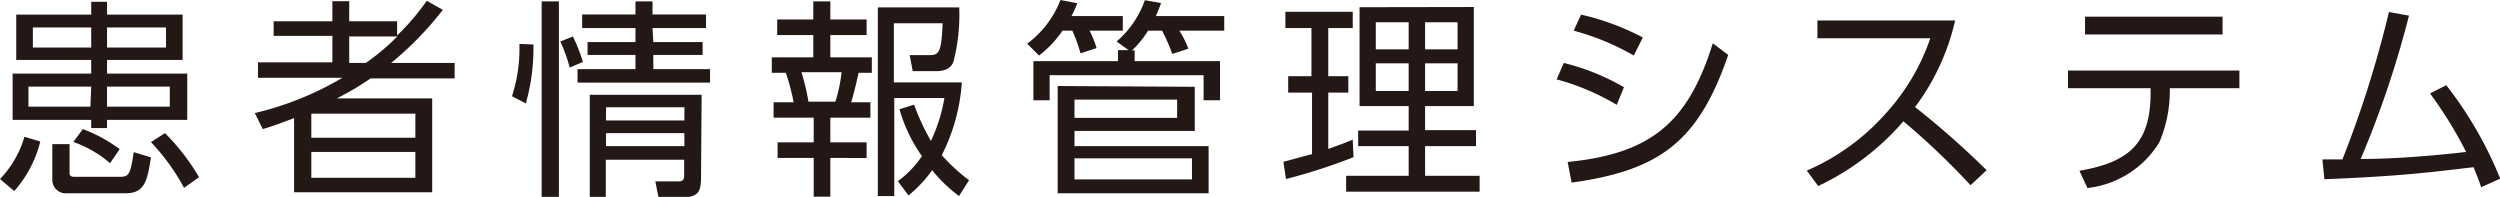 <svg id="レイヤー_1" data-name="レイヤー 1" xmlns="http://www.w3.org/2000/svg" viewBox="0 0 124.71 9.82"><defs><style>.cls-1{fill:#231815;}</style></defs><path class="cls-1" d="M622.59,385.77a5.84,5.84,0,0,1-1.3,2.47l-.71-.6a5.07,5.07,0,0,0,1.22-2.11Zm2.54-6.33v-.64h.79v.64h3.77v2.26h-3.77v.68h4v2.31h-4v.41h-.79v-.41h-3.92v-2.31h3.92v-.68h-3.74v-2.26Zm0,3.59H622v1h3.09Zm0-2.95h-2.91v1h2.91Zm-1.08,5.82v1.41c0,.1,0,.22.24.22h2.27c.44,0,.53-.11.69-1.23l.86.26c-.17,1.08-.28,1.79-1.24,1.79h-2.93a.67.67,0,0,1-.75-.69V385.9Zm.66-.75a7.26,7.26,0,0,1,1.84,1l-.48.7a5.77,5.77,0,0,0-1.83-1.06Zm4.15-5.07h-2.94v1h2.94Zm.19,2.95h-3.13v1h3.13Zm-.24,2.32a11,11,0,0,1,1.7,2.2l-.75.53a10.48,10.48,0,0,0-1.65-2.28Z" transform="translate(-620.58 -378.71)"/><path class="cls-1" d="M642.67,379.2a16.21,16.21,0,0,1-2.58,2.65h3.17v.77h-4.19c-.66.45-1.16.73-1.69,1h4.76v4.68h-6.89v-3.7c-.74.28-1,.38-1.56.55l-.4-.8a15.59,15.59,0,0,0,4.37-1.76h-4.21v-.77h3.71v-1.32h-2.93v-.73h2.93v-1H638v1h2.39v.71a11.9,11.9,0,0,0,1.48-1.73Zm-1.37,5.18h-5.19v1.2h5.19Zm0,1.91h-5.19v1.29h5.19Zm-2.47-4.44a11.66,11.66,0,0,0,1.57-1.32H638v1.32Z" transform="translate(-620.58 -378.71)"/><path class="cls-1" d="M647.19,380.93a10.14,10.14,0,0,1-.38,2.94l-.69-.36a7.73,7.73,0,0,0,.37-2.61Zm1.27-2.15v9.75h-.86v-9.75Zm.54,3.3a7.92,7.92,0,0,0-.47-1.3l.63-.25a9,9,0,0,1,.5,1.27Zm4.17-1.27h2.46v.64h-2.46v.71H656v.67h-6.61v-.67h2.89v-.71h-2.39v-.64h2.39v-.7h-2.66v-.68h2.66v-.65h.85v.65h2.67v.68h-2.67Zm2.38,6.75c0,.72-.14,1-1,1h-1.12l-.16-.8h1.17c.27,0,.27-.19.27-.32v-.76h-3.91v1.88H650v-5.12h5.58Zm-.83-3.5h-3.91v.66h3.91Zm0,1.29h-3.91V386h3.91Z" transform="translate(-620.58 -378.71)"/><path class="cls-1" d="M662,378.78v.9h1.81v.78H662v1.11h2.07v.77h-.66c-.1.48-.27,1.16-.37,1.47H664v.77h-2v1.23h1.81v.78H662v1.93h-.83v-1.93h-1.8v-.78h1.8v-1.23h-2v-.77h1a11.25,11.25,0,0,0-.39-1.47h-.7v-.77h2.07v-1.11h-1.8v-.78h1.8v-.9Zm.25,5a7.07,7.07,0,0,0,.31-1.47h-2a12,12,0,0,1,.35,1.47Zm6.17,4.71a7.35,7.35,0,0,1-1.34-1.29,6.48,6.48,0,0,1-1.18,1.26l-.53-.71a5.15,5.15,0,0,0,1.2-1.25,7.68,7.68,0,0,1-1.12-2.34l.73-.23a11,11,0,0,0,.84,1.81,8.27,8.27,0,0,0,.67-2.14h-2.5v4.89h-.82v-9.41h4.06a9.25,9.25,0,0,1-.29,2.71c-.07.17-.22.47-.87.47h-1.16l-.15-.8h1c.46,0,.59-.16.64-1.59h-2.43v2.95h3.39a9.37,9.37,0,0,1-1,3.63,9,9,0,0,0,1.36,1.25Z" transform="translate(-620.58 -378.71)"/><path class="cls-1" d="M676.59,379.51v.73h-1.66a4.52,4.52,0,0,1,.35.87l-.8.26a7.42,7.42,0,0,0-.41-1.13h-.49a5.23,5.23,0,0,1-1.17,1.24l-.59-.59a4.94,4.94,0,0,0,1.66-2.18l.84.16a5.12,5.12,0,0,1-.29.64Zm.59,1.7v.55h4.26v1.95h-.82v-1.25h-7.68v1.25h-.81v-1.95h4.22v-.55h.53l-.6-.43a4.83,4.83,0,0,0,1.41-2.06l.81.14c-.1.27-.15.4-.26.65h3.41v.73h-2.24a4.73,4.73,0,0,1,.45.9l-.8.26a10,10,0,0,0-.51-1.16h-.7a4.67,4.67,0,0,1-.82,1Zm3,1.83v2.2h-6V386h6.69v2.35h-7.53V383Zm-6,.64v.91h5.12v-.91Zm0,2.93v1.05h5.86v-1.05Z" transform="translate(-620.58 -378.71)"/><path class="cls-1" d="M688.1,386.55a28.24,28.24,0,0,1-3.37,1.09l-.13-.86c.36-.09.94-.26,1.43-.38v-3.07h-1.19v-.82H686v-2.4h-1.3v-.81h3.36v.81h-1.22v2.4h1v.82h-1v2.81c.51-.18.84-.31,1.22-.46Zm6-7.49V384h-2.43v1.2h2.54V386h-2.54v1.48h2.72v.79h-6.66v-.79h3.12V386h-2.52v-.78h2.52V384h-2.45v-4.93Zm-3.25.76h-1.64v1.35h1.64Zm0,2.05h-1.64v1.38h1.64Zm2.44-2.05h-1.62v1.35h1.62Zm0,2.05h-1.62v1.38h1.62Z" transform="translate(-620.58 -378.71)"/><path class="cls-1" d="M701.23,383.94a11.79,11.79,0,0,0-3-1.27l.36-.82a11.5,11.5,0,0,1,3,1.21Zm-2.45,2.85c4.11-.41,6-1.92,7.24-5.92l.77.58c-1.49,4.34-3.43,5.76-7.81,6.37Zm3.3-5.31a12.45,12.45,0,0,0-3-1.24l.37-.8a12.5,12.5,0,0,1,3.08,1.14Z" transform="translate(-620.58 -378.71)"/><path class="cls-1" d="M718.11,379.73a11.39,11.39,0,0,1-2,4.32,42.26,42.26,0,0,1,3.57,3.15l-.8.75a37.11,37.11,0,0,0-3.35-3.19,12.89,12.89,0,0,1-4.25,3.23l-.57-.77a11.18,11.18,0,0,0,3.93-2.84,10.68,10.68,0,0,0,2.23-3.76h-5.63v-.89Z" transform="translate(-620.58 -378.71)"/><path class="cls-1" d="M728.82,383.3a6.52,6.52,0,0,1-.53,2.52,4.84,4.84,0,0,1-3.58,2.27l-.4-.86c2.39-.42,3.55-1.29,3.55-3.88v-.24h-4.12v-.88h8.55v.88h-3.47Zm2.63-3.76v.89h-6.86v-.89Z" transform="translate(-620.58 -378.71)"/><path class="cls-1" d="M736.43,386.66l1,0a54.37,54.37,0,0,0,2.32-7.35l1,.18a49.49,49.49,0,0,1-2.41,7.15c1.68,0,3.61-.16,5.26-.35a20.7,20.7,0,0,0-1.8-2.92l.81-.41a19.32,19.32,0,0,1,2.69,4.66l-.95.43c-.12-.36-.2-.56-.38-1-2.18.26-3.8.46-7.44.6Z" transform="translate(-620.58 -378.71)"/></svg>